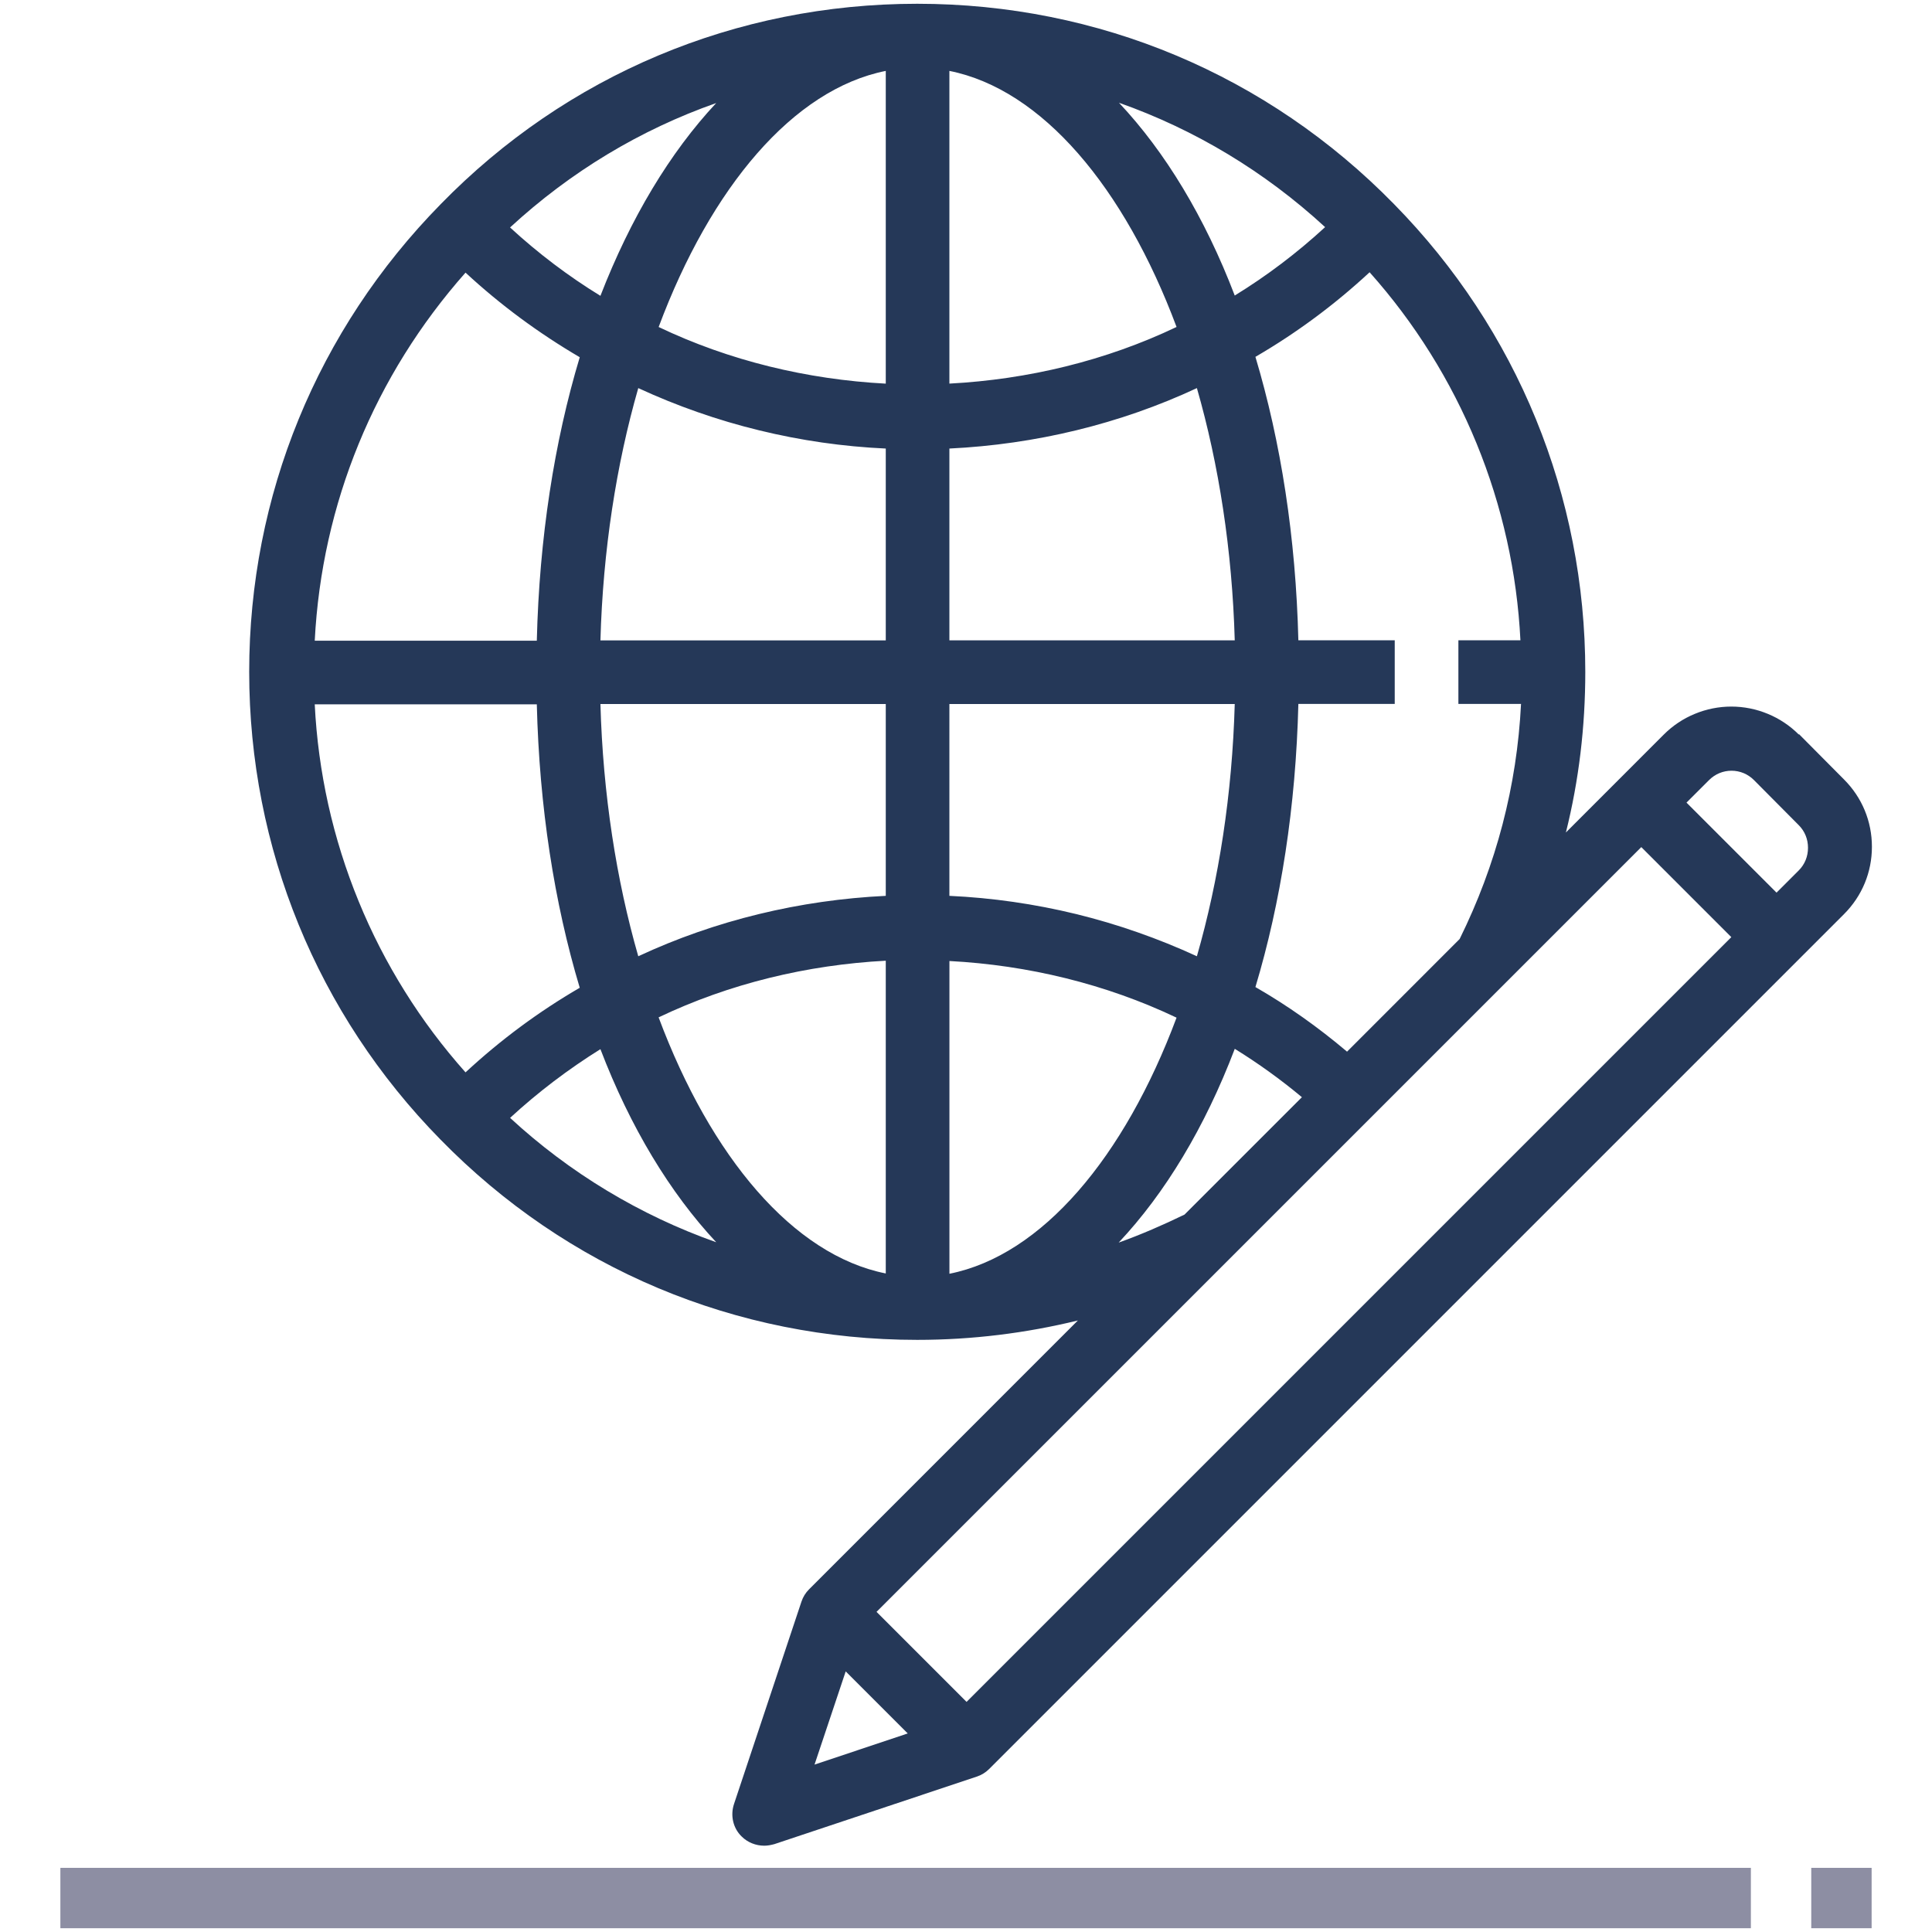 <svg xmlns="http://www.w3.org/2000/svg" version="1.2" viewBox="0 0 512 512" width="128" height="128"><style> .s0 { fill: #253858 } .s1 { fill: #8d8ea3 } </style><g><path class="s0" d="m476.69 194.65c-2.35-2.35-5.14-4.21-8.2-5.47-3.07-1.27-6.35-1.93-9.67-1.93-3.32 0-6.61 0.66-9.67 1.93-3.07 1.26-5.86 3.12-8.21 5.47l-25.96 25.97c3.45-13.83 5.14-27.99 5.14-42.58 0-46.62-18.04-90.71-50.67-123.93-33.47-34.23-78.32-53.11-126.37-53.11-48.06 0-92.91 18.88-126.29 53.11-32.71 33.3-50.75 77.31-50.75 123.93 0 46.62 18.04 90.71 50.67 123.93 33.46 34.23 78.31 53.11 126.37 53.11 14.5 0 28.75-1.77 42.57-5.14l-71.23 71.24q-1.4 1.39-2.03 3.29l-17.87 53.62c-1.01 3.03-0.25 6.4 2.02 8.59 1.6 1.61 3.8 2.45 5.99 2.45 0.93 0 1.77-0.17 2.7-0.42l53.61-17.88q1.9-0.63 3.29-2.02l226.53-226.53c4.81-4.8 7.42-11.13 7.42-17.87 0-6.74-2.61-13.07-7.42-17.87l-11.89-11.97zm-244.4 232.51l202.67-202.67 23.86 23.86-202.67 202.67zm124.69-148.46c-7.67-6.49-15.77-12.23-24.28-17.12 6.74-22.42 10.71-47.88 11.38-75.03h25.54v-16.86h-25.54c-0.67-27.23-4.64-52.61-11.38-75.12 10.87-6.32 20.99-13.82 30.26-22.42 5.97 6.69 11.35 13.87 16.1 21.47 4.75 7.6 8.84 15.58 12.24 23.88 3.4 8.29 6.08 16.85 8.03 25.6 1.95 8.74 3.15 17.64 3.6 26.59h-16.44v16.86h16.6c-1.09 21.75-6.57 42.66-16.27 62.3zm-105.38-259.91c24.53 4.89 46.37 30.85 60.2 67.86-18.72 8.94-39.38 13.91-60.2 15.01v-82.96zm-16.86 82.88c-20.82-1.1-41.48-6.07-60.19-15.01 13.82-37.01 35.66-62.98 60.19-67.87zm-65.59 1.18q7.72 3.57 15.74 6.37 8.02 2.81 16.28 4.82 8.25 2.02 16.67 3.23 8.41 1.21 16.9 1.6v50.84h-75.62c0.67-23.86 4.21-46.62 10.03-66.86zm65.59 83.72v50.84c-22.76 1.09-45.19 6.49-65.59 16.01-5.82-20.23-9.36-42.99-10.03-66.85zm0 68.03v82.88c-24.54-4.89-46.37-30.86-60.2-67.87 18.72-8.94 39.37-13.91 60.2-15.01zm16.86-68.03h75.62c-0.67 23.86-4.21 46.62-10.03 66.85q-7.72-3.56-15.74-6.36-8.02-2.81-16.28-4.83-8.26-2.01-16.67-3.22-8.41-1.21-16.9-1.6zm0-16.87v-50.83c22.76-1.1 45.19-6.49 65.59-16.02 5.82 20.23 9.36 43 10.03 66.85zm44.94-142.47c20.06 7.08 38.61 18.21 54.63 32.96-7.42 6.83-15.43 12.9-23.95 18.13-7.92-20.74-18.46-38.11-30.68-51.09zm-137.42 51.17c-8.52-5.22-16.53-11.29-23.95-18.12 16.02-14.76 34.49-25.89 54.63-32.97-12.22 13.07-22.67 30.44-30.68 51.09zm-5.48 16.27c-6.75 22.43-10.71 47.89-11.38 75.12h-58.85c1.86-36.25 15.85-70.31 39.96-97.54 9.28 8.6 19.48 16.1 30.27 22.42zm-11.38 91.98c0.67 27.23 4.63 52.61 11.38 75.12-10.88 6.32-20.99 13.82-30.27 22.42-5.96-6.69-11.35-13.87-16.09-21.47-4.75-7.6-8.85-15.58-12.24-23.88-3.4-8.29-6.09-16.85-8.04-25.6-1.94-8.74-3.15-17.64-3.59-26.59zm16.86 91.39c7.93 20.74 18.47 38.1 30.69 51.17q-7.58-2.68-14.84-6.11-7.27-3.44-14.15-7.59-6.88-4.15-13.31-8.98-6.43-4.83-12.33-10.28c7.42-6.83 15.43-12.9 23.94-18.21zm92.49 59.52v-82.88c20.82 1.1 41.39 6.07 60.19 15.01-13.83 37.01-35.66 62.98-60.19 67.87zm44.85-8.26c12.3-13.07 22.84-30.52 30.77-51.35 6.15 3.8 12.14 8.1 17.79 12.82l-31.11 31.11c-5.74 2.78-11.55 5.31-17.45 7.42zm-72.34 113.64l16.44 16.44-24.7 8.26zm252.66-212.36l-5.98 5.98-23.86-23.86 5.99-5.98c0.78-0.78 1.7-1.4 2.72-1.83 1.02-0.42 2.11-0.64 3.22-0.64 1.1 0 2.2 0.22 3.22 0.64 1.02 0.43 1.94 1.05 2.72 1.83l11.89 11.97c1.6 1.6 2.44 3.71 2.44 5.98 0 2.28-0.84 4.39-2.44 5.99z"></path><path id="Layer copy" class="s1" d="m16 495h448v16h-448zm464 0h16v16h-16z"></path></g></svg>